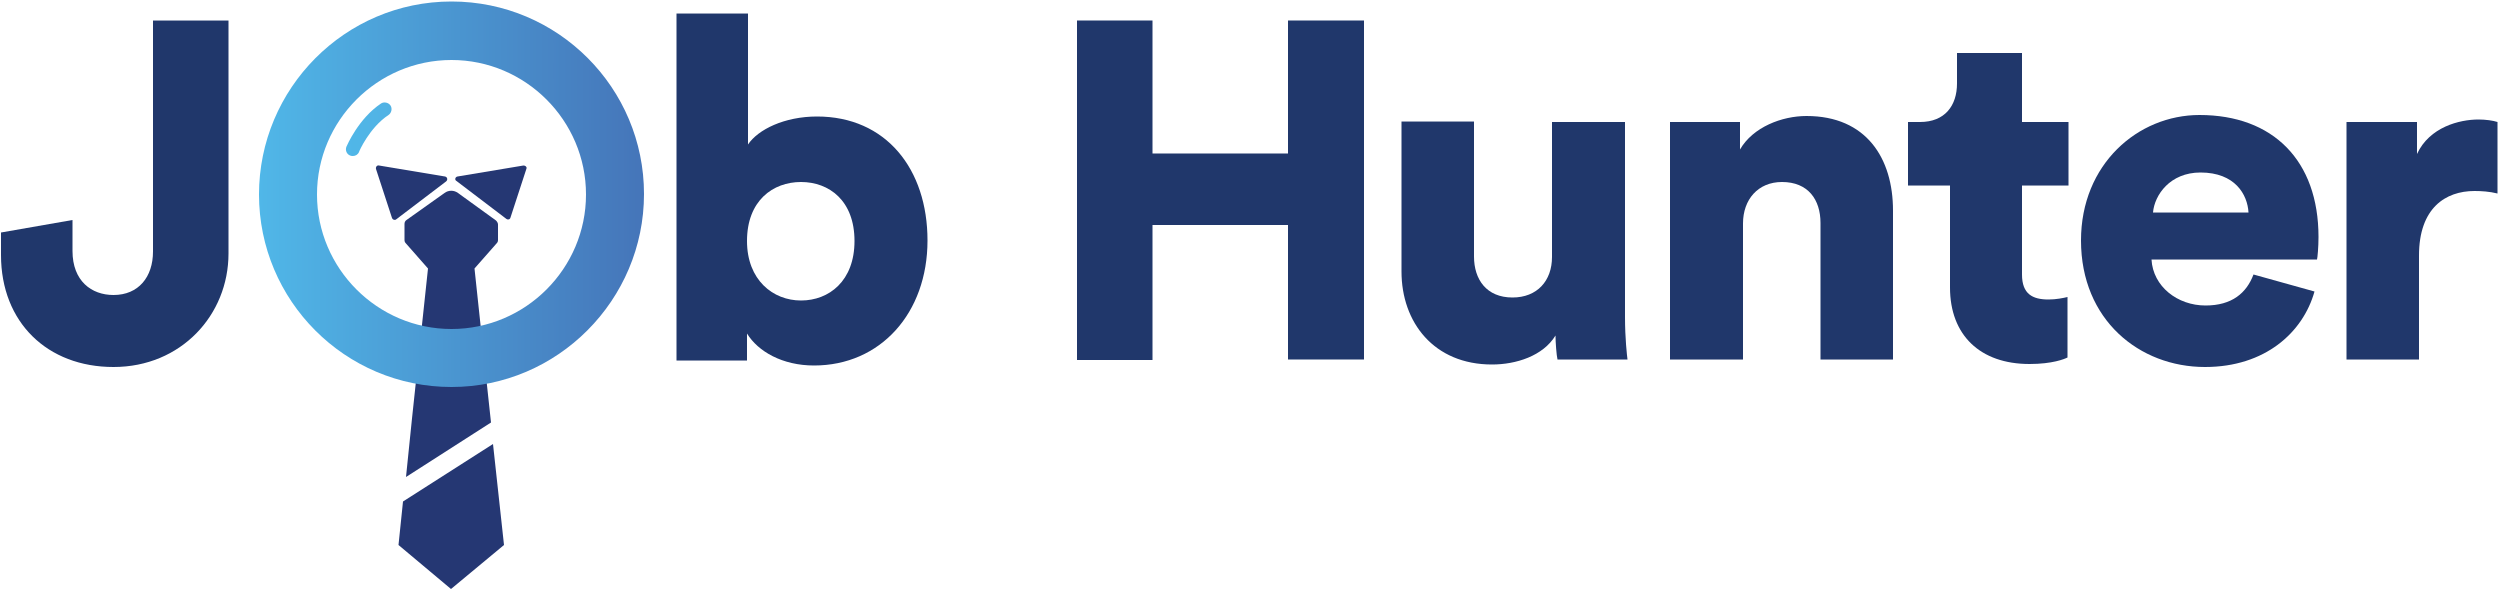 <?xml version="1.0" encoding="utf-8"?>
<!-- Generator: Adobe Illustrator 26.5.0, SVG Export Plug-In . SVG Version: 6.00 Build 0)  -->
<svg version="1.1" id="Layer_1" xmlns="http://www.w3.org/2000/svg" xmlns:xlink="http://www.w3.org/1999/xlink" x="0px" y="0px"
	 viewBox="0 0 500 117.8" style="enable-background:new 0 0 500 117.8;" xml:space="preserve">
<style type="text/css">
	.st0{fill:#20376B;}
	.st1{fill:#253773;}
	.st2{fill:url(#SVGID_1_);}
	.st3{fill:url(#SVGID_00000075851706936307859390000014328727553864942209_);}
</style>
<g>
	<path class="st0" d="M0.2,46.5L14.5,44v6.2c0,6,3.8,8.8,8.2,8.8c5,0,7.9-3.6,7.9-8.7V4.1h15.1v46.6c0,12.3-9.5,22.7-23,22.7
		C9.5,73.4,0.2,64.5,0.2,51V46.5z"/>
	<path class="st0" d="M135.3,71.9V2.7h14.3v26.2c2-3,7.3-5.6,13.8-5.6c13.8,0,22.1,10.5,22.1,24.8c0,14.5-9.4,25-22.7,25
		c-6.3,0-11.2-2.8-13.4-6.4v5.4H135.3z M160.2,36.4c-5.6,0-10.8,3.7-10.8,11.8c0,7.8,5.2,11.9,10.8,11.9s10.7-3.9,10.7-11.9
		C170.9,40.1,165.8,36.4,160.2,36.4z"/>
	<path class="st0" d="M257.6,71.9V45h-27.1v27h-15.1V4.1h15.1v26.6h27.1V4.1h15.2v67.8H257.6z"/>
	<path class="st0" d="M311.1,67.1c-2.5,4.1-7.9,5.8-12.7,5.8c-11.6,0-18.1-8.4-18.1-18.6v-30h14.5v27c0,4.6,2.5,8.2,7.7,8.2
		c4.9,0,7.9-3.3,7.9-8.1V24.4H325v39c0,4.3,0.4,7.7,0.5,8.5h-14C311.3,71.1,311.1,68.4,311.1,67.1z"/>
	<path class="st0" d="M348.5,71.9H334V24.4H348v5.5c2.6-4.5,8.4-6.7,13.3-6.7c12,0,17.3,8.5,17.3,18.9v29.8h-14.5V44.6
		c0-4.7-2.5-8.2-7.7-8.2c-4.8,0-7.8,3.5-7.8,8.3V71.9z"/>
	<path class="st0" d="M404.4,24.4h9.3v12.7h-9.3v17.8c0,3.9,2.1,5,5.3,5c1.5,0,3-0.3,3.8-0.5v12.1c-0.6,0.3-3,1.3-7.6,1.3
		c-9.9,0-15.9-5.8-15.9-15.3V37.1h-8.4V24.4h2.4c5,0,7.4-3.3,7.4-7.7v-6.1h13V24.4z"/>
	<path class="st0" d="M462.9,58.3c-2.3,8.2-9.9,15.1-21.9,15.1c-13.1,0-24.8-9.4-24.8-25.3c0-15.3,11.4-25.1,23.7-25.1
		c14.7,0,23.8,9.1,23.8,24.4c0,2-0.2,4.2-0.3,4.5h-33.1c0.3,5.4,5.2,9.2,10.8,9.2c5.3,0,8.2-2.5,9.6-6.2L462.9,58.3z M449.7,42.5
		c-0.2-3.6-2.7-8-9.6-8c-6.1,0-9.2,4.5-9.5,8H449.7z"/>
	<path class="st0" d="M499.5,38.7c-1.6-0.4-3.2-0.5-4.6-0.5c-5.8,0-11.1,3.4-11.1,12.9v20.8h-14.5V24.4h14.1v6.4
		c2.5-5.4,8.5-6.9,12.3-6.9c1.4,0,2.9,0.2,3.8,0.5V38.7z"/>
</g>
<g>
	<path class="st1" d="M99.6,48v-3.1c0-0.3-0.2-0.6-0.4-0.8l-7.6-5.5c-0.8-0.6-1.9-0.6-2.7,0L81.3,44c-0.3,0.2-0.4,0.5-0.4,0.8V48
		c0,0.3,0.1,0.5,0.3,0.7l4.4,5l-3.2,30l-1.2,11.7l17-10.9l-1.1-10.2l-2.2-20.6l4.4-5C99.5,48.5,99.6,48.3,99.6,48z"/>
	<polygon class="st1" points="80.6,100.3 79.7,109 90.2,117.8 100.8,109 98.6,88.8 	"/>
	<path class="st1" d="M89,35.3l-13.2-2.2c-0.4-0.1-0.7,0.3-0.6,0.7l3.2,9.8c0.1,0.3,0.5,0.5,0.8,0.3l10-7.6
		C89.6,36,89.5,35.4,89,35.3z"/>
	<path class="st1" d="M104.7,33.1l-13.2,2.2c-0.5,0.1-0.6,0.7-0.2,0.9l10,7.6c0.3,0.2,0.7,0.1,0.8-0.3l3.2-9.8
		C105.4,33.4,105.1,33.1,104.7,33.1z"/>
</g>
<g>
	
		<linearGradient id="SVGID_1_" gradientUnits="userSpaceOnUse" x1="82.124" y1="37.614" x2="91.569" y2="37.614" gradientTransform="matrix(0.999 -4.341605e-02 4.341605e-02 0.999 -14.642 -7.951)">
		<stop  offset="0" style="stop-color:#50B7E8"/>
		<stop  offset="1" style="stop-color:#51B2E4"/>
	</linearGradient>
	<path class="st2" d="M70.6,31.2c-0.2,0-0.4,0-0.6-0.1c-0.7-0.3-1-1.1-0.7-1.8c0.1-0.2,2.4-5.6,6.9-8.6c0.6-0.4,1.5-0.2,1.9,0.4
		c0.4,0.6,0.2,1.5-0.4,1.9c-3.8,2.5-5.9,7.3-5.9,7.4C71.6,30.9,71.1,31.2,70.6,31.2z"/>
</g>
<g>
	
		<linearGradient id="SVGID_00000115501866042471950640000005299327322246363579_" gradientUnits="userSpaceOnUse" x1="51.716" y1="38.864" x2="128.803" y2="38.864">
		<stop  offset="0" style="stop-color:#50B7E8"/>
		<stop  offset="1" style="stop-color:#4575B9"/>
	</linearGradient>
	<path style="fill:url(#SVGID_00000115501866042471950640000005299327322246363579_);" d="M90.3,77.4c-21.3,0-38.5-17.3-38.5-38.5
		S69,0.3,90.3,0.3s38.5,17.3,38.5,38.5S111.5,77.4,90.3,77.4z M90.3,12c-14.8,0-26.9,12.1-26.9,26.9s12.1,26.9,26.9,26.9
		s26.9-12.1,26.9-26.9S105.1,12,90.3,12z"/>
</g>
</svg>
